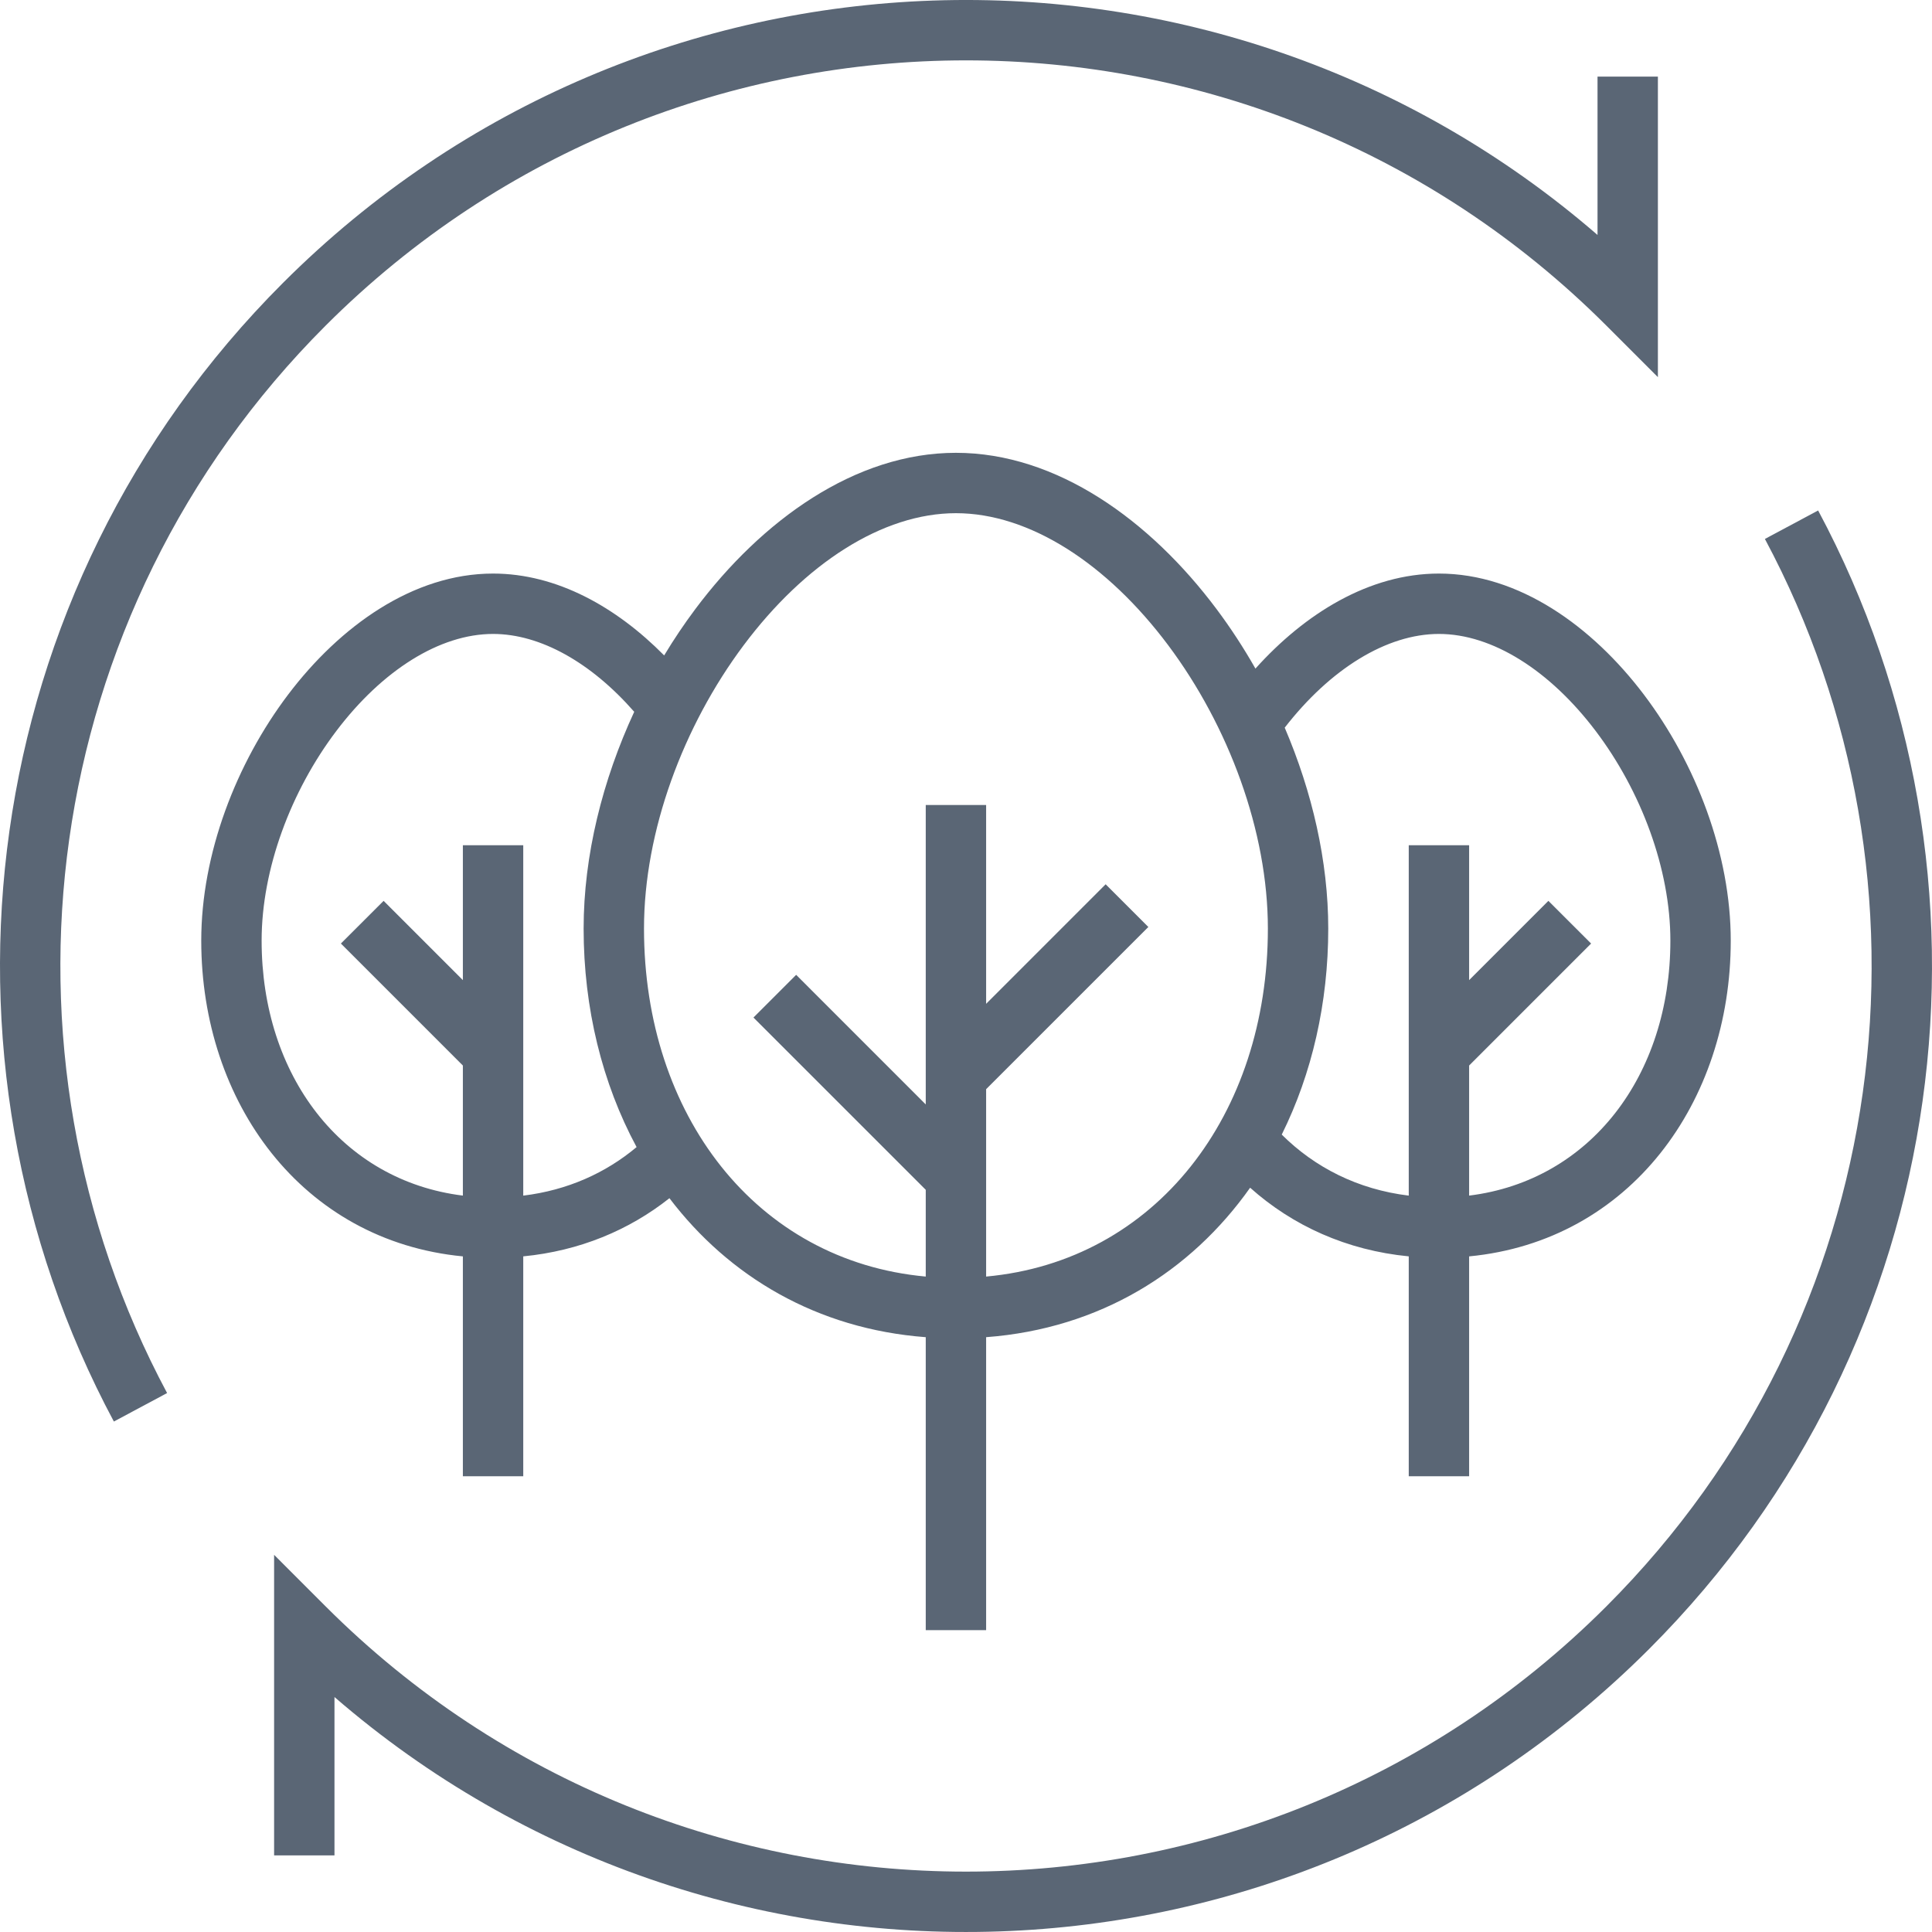 <svg width="96" height="96" viewBox="0 0 96 96" fill="none" xmlns="http://www.w3.org/2000/svg">
<g clip-path="url(#clip0_407_193)">
<path d="M82.38 3.806V18.741L79.82 16.18C62.246 -1.394 33.754 -1.394 16.18 16.18C1.821 30.539 -0.807 52.192 8.303 69.22L5.658 70.635C-4.059 52.474 -1.261 29.378 14.059 14.059C31.973 -3.855 60.523 -4.65 79.38 11.675V3.806L82.38 3.806Z" fill="#5A6675"/>
<path d="M13.62 92.194L13.62 77.259L16.18 79.82C33.754 97.393 62.246 97.393 79.82 79.82C94.179 65.46 96.807 43.808 87.697 26.78L90.342 25.365C100.059 43.526 97.261 66.621 81.941 81.941C64.027 99.855 35.477 100.649 16.62 84.324V92.194H13.62Z" fill="#5A6675"/>
<path fill-rule="evenodd" clip-rule="evenodd" d="M62.118 59.017C59.165 63.193 54.65 66.019 49 66.444V81H46V66.444C40.588 66.036 36.218 63.426 33.264 59.538C31.255 61.129 28.794 62.157 26 62.428V73.353H23V62.429C15.001 61.661 10 54.765 10 46.74C10 42.428 11.731 37.932 14.319 34.511C16.883 31.124 20.523 28.5 24.5 28.5C27.673 28.5 30.633 30.171 33.002 32.568C33.484 31.767 34.002 30.998 34.55 30.265C37.855 25.848 42.497 22.5 47.5 22.5C52.503 22.5 57.145 25.848 60.45 30.265C61.146 31.195 61.793 32.186 62.382 33.222C64.844 30.481 68.045 28.5 71.5 28.5C75.477 28.5 79.117 31.124 81.681 34.511C84.269 37.932 86 42.428 86 46.74C86 54.765 80.999 61.661 73 62.429V73.353H70V62.428C66.913 62.128 64.231 60.904 62.118 59.017ZM46 40V54.879L39.561 48.439L37.439 50.561L46 59.121V63.432C37.57 62.661 32 55.395 32 46.14C32 41.301 33.95 36.075 36.952 32.062C39.981 28.014 43.839 25.5 47.5 25.5C51.161 25.5 55.019 28.014 58.048 32.062C61.05 36.075 63 41.301 63 46.14C63 55.395 57.43 62.661 49 63.432V54.121L57.061 46.061L54.939 43.939L49 49.879V40H46ZM63.689 56.377C65.191 53.349 66 49.841 66 46.14C66 42.789 65.199 39.342 63.837 36.157C66.096 33.243 68.899 31.5 71.5 31.5C74.149 31.5 77.008 33.308 79.288 36.322C81.544 39.302 83 43.176 83 46.74C83 53.435 79.026 58.664 73 59.409V52.945L79.061 46.884L76.939 44.763L73 48.702V42H70V59.41C67.457 59.1 65.324 58.003 63.689 56.377ZM31.514 35.369C29.939 38.768 29 42.51 29 46.14C29 50.097 29.925 53.833 31.632 56.998C30.101 58.281 28.205 59.142 26 59.41V42H23V48.702L19.061 44.763L16.939 46.884L23 52.945V59.409C16.974 58.664 13 53.435 13 46.74C13 43.176 14.457 39.302 16.712 36.322C18.992 33.308 21.851 31.5 24.5 31.5C26.857 31.5 29.38 32.931 31.514 35.369Z" fill="#5A6675"/>
</g>
<defs>
<clipPath id="clip0_407_193">
<rect width="96" height="96" fill="white"/>
</clipPath>
</defs>
</svg>
